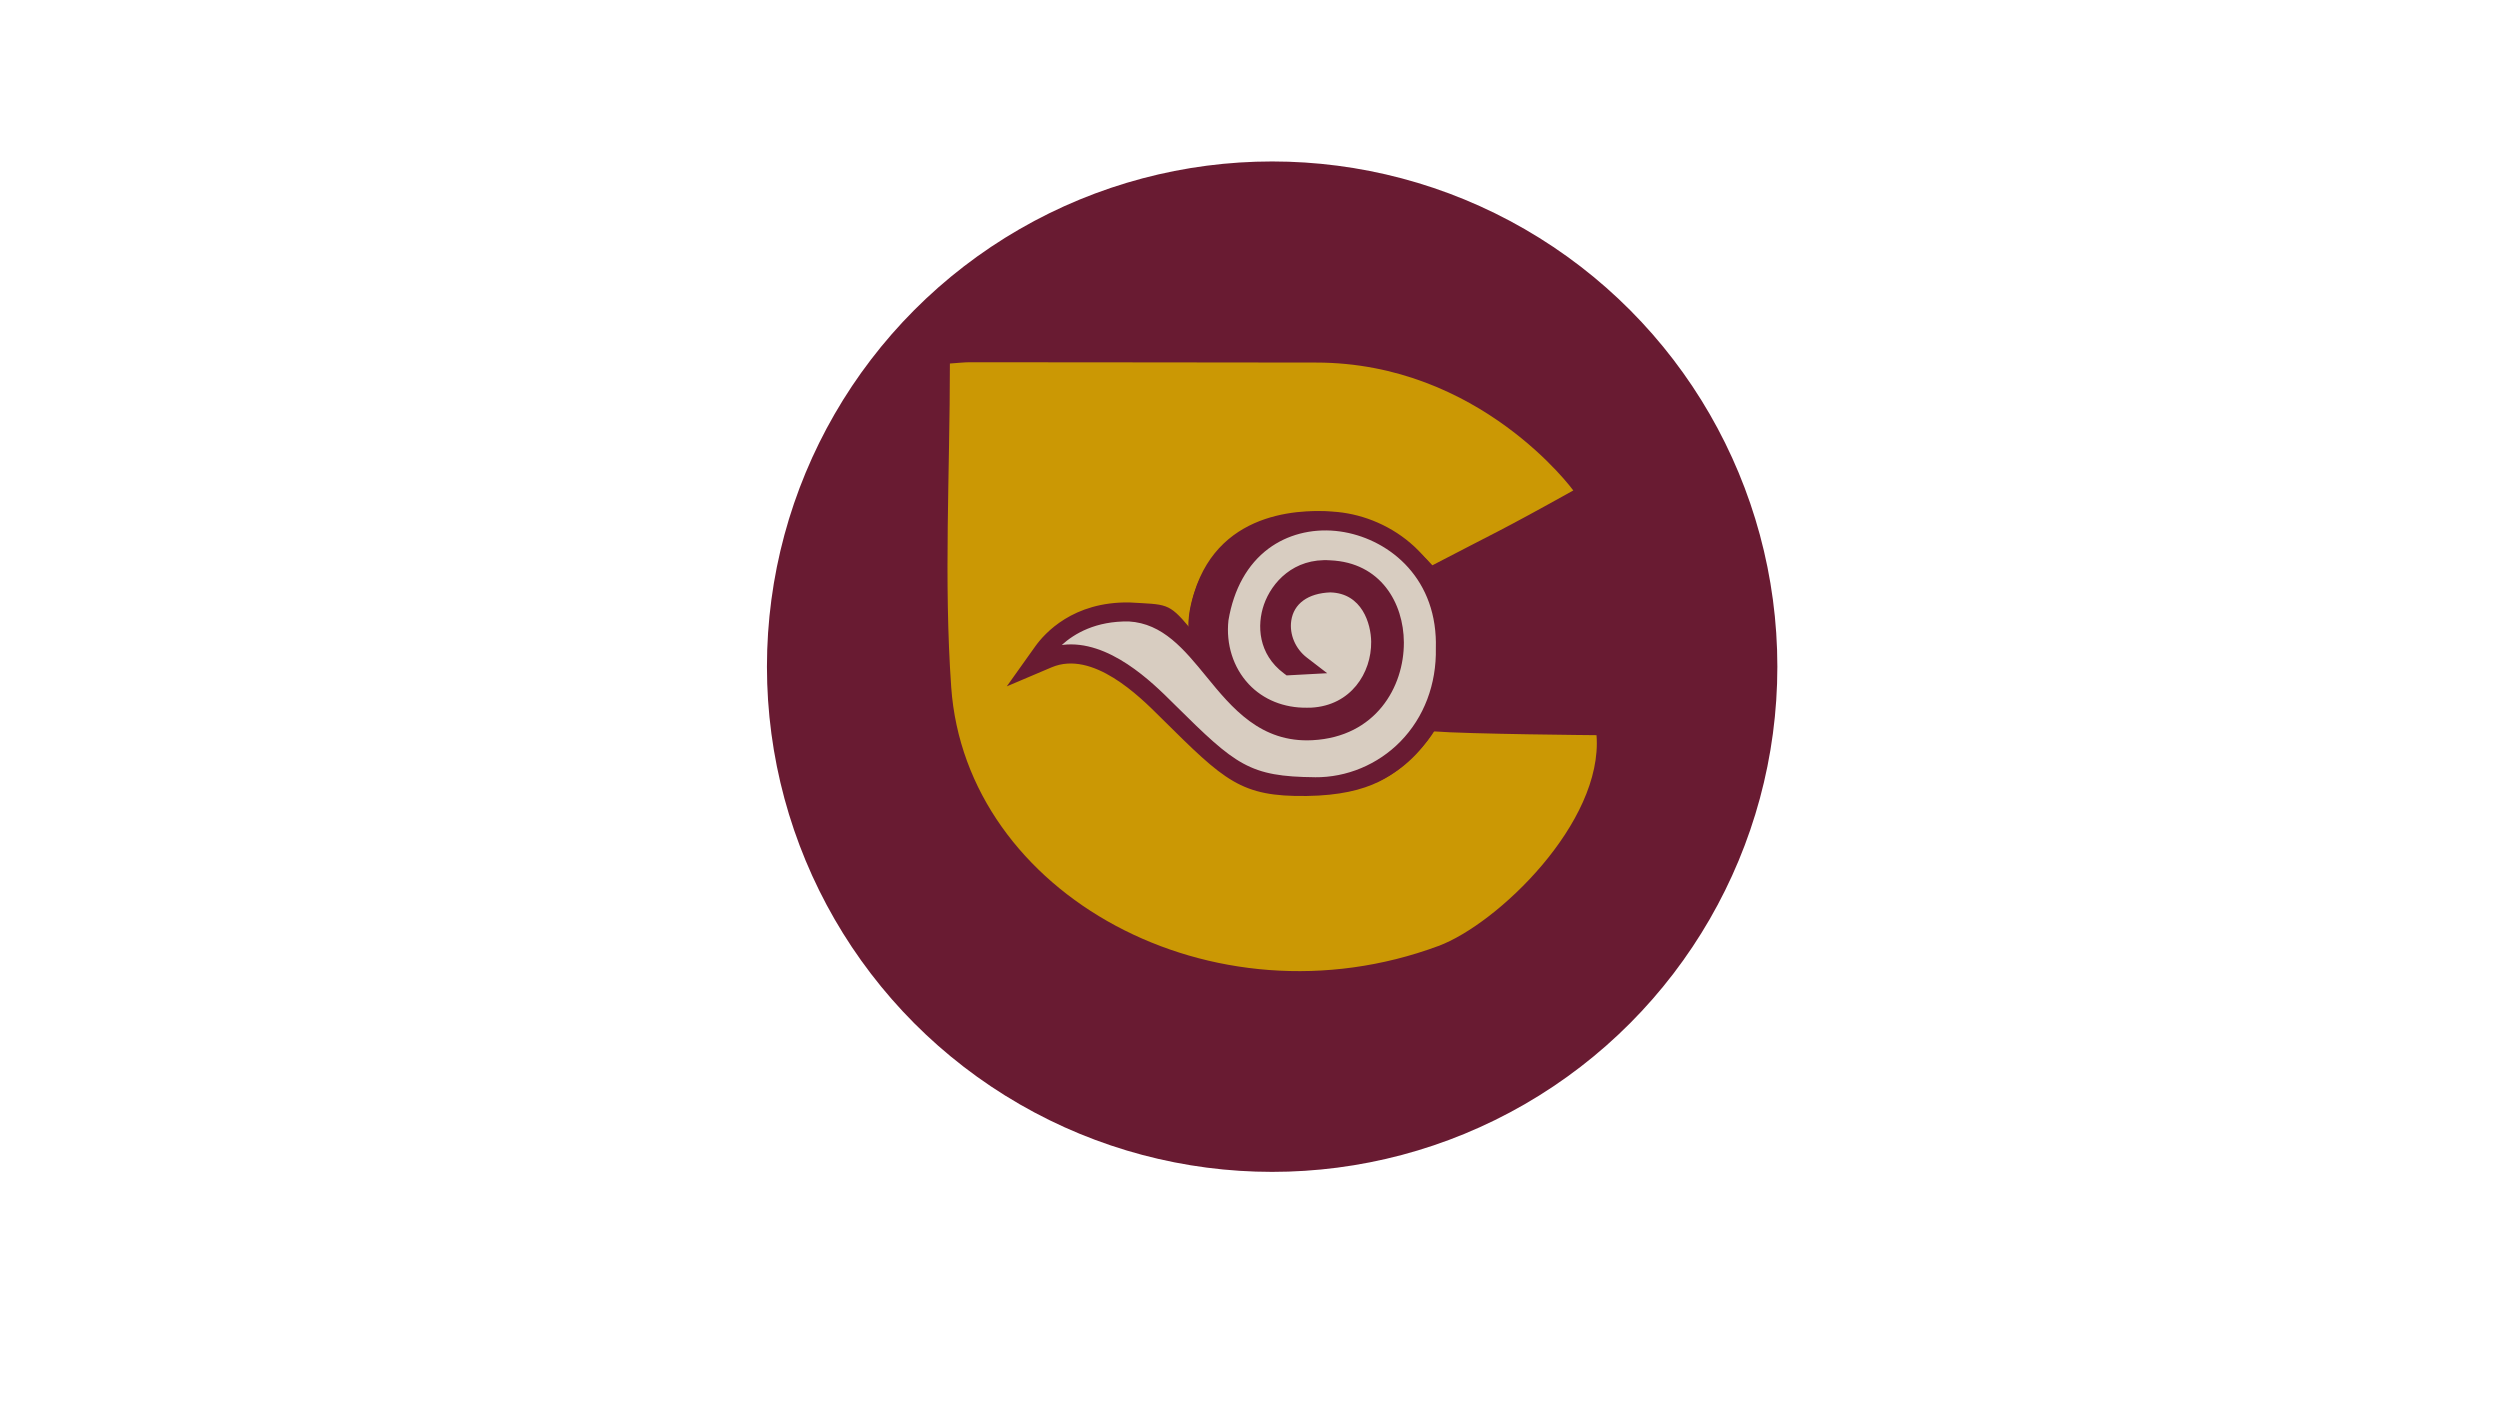 <?xml version="1.0" encoding="UTF-8"?>
<svg id="Capa_1" xmlns="http://www.w3.org/2000/svg" version="1.1" viewBox="0 0 1920 1080">
  <!-- Generator: Adobe Illustrator 29.3.1, SVG Export Plug-In . SVG Version: 2.1.0 Build 151)  -->
  <defs>
    <style>
      .st0 {
        fill: #d8cdc1;
      }

      .st1 {
        fill: #cb9804;
      }

      .st2 {
        fill: #691b32;
      }
    </style>
  </defs>
  <circle class="st2" cx="977.01" cy="512" r="388"/>
  <g>
    <path class="st1" d="M1226.12,564.6c5.22,67.16-76.21,145.14-121.41,161.91-173.4,64.32-363.01-39.61-374.18-198.79-5.76-82-1.01-164.52-1.01-248.54,6.62-.44,11.05-.98,15.48-.98,88.55-.05,177.12.25,265.65.25,126.14,0,197.64,98.22,197.64,98.22-57.11,31.86-60.88,32.74-108.22,57.48-44.11-49.12-108.68-55.33-159.91-13.73-45.21,36.71-31.14,127.75,13.4,165.08,103.69,60.54,147.11-23.82,147.11-23.82,26.62,2.11,125.46,2.94,125.46,2.94"/>
    <g>
      <path class="st0" d="M1009.77,604.23c-52.97-.48-64.86-10.44-112.3-57.42l-1.85-1.84c-16.39-16.31-54.76-54.5-90.84-39.18l-10.72,4.55,6.78-9.52c6.75-9.48,26.72-31.45,66.35-30.84h.14c29.34,1.73,47.35,23.74,64.76,45.03,19.36,23.67,39.38,48.14,75.58,46.18,43.69-2.37,63.41-36.84,63.24-67.86-.14-26.65-15.55-54.21-49.73-55.7-24.09-1.66-38.55,14.6-43.62,29.02-4.76,13.54-3.83,32.25,12.76,44.63l8.88-.48c-10.62-8.15-16.64-21.63-14.71-35.08,2.41-16.79,16.27-27.28,37.1-28.06h.2c26.09.66,38.25,23.84,38.5,45.08.32,27.52-17.84,56.3-53.19,58.04l-3.26.1v-.05c-19.77.27-37.46-6.91-50.09-20.39-13.38-14.27-19.74-34.33-17.48-55.03l.03-.19c4.33-25.97,15.97-46.64,33.65-59.78,15.71-11.67,35.79-16.98,56.56-14.94,40.4,3.96,80.52,35.29,83.34,88.05.16,2.94.2,5.95.12,9.02.63,29.74-9.78,57.11-29.31,77.07-18.64,19.05-44.47,29.83-70.88,29.59Z"/>
      <path class="st2" d="M1003.44,611.31c-50.61.69-62.85-11.57-111.04-59.3l-1.86-1.84c-15.36-15.29-51.35-51.06-82.94-37.65l-34.4,14.61,21.77-30.57c7.41-10.41,29.27-34.55,72.35-33.88,28.66,1.68,30.03.03,45.98,18.96-2.06-8.73,3.88-26.6,3.88-26.6,20.4-65.6,87.5-64.03,110.04-61.82,41.06,4.03,86.7,35.45,89.87,94.93.17,3.13.21,6.34.13,9.61.68,31.38-7.09,57.86-28.02,79.24-16.78,17.15-35.13,33.63-85.75,34.32ZM1009.84,596.93c24.45.23,48.39-9.77,65.66-27.42,18.15-18.54,27.82-44.04,27.23-71.79.08-3.22.04-6.04-.11-8.78-2.72-50.86-41.72-77.73-76.81-81.18-18.98-1.85-37.29,2.96-51.56,13.56-16.13,11.99-26.78,31.05-30.8,55.11-2,18.35,3.67,36.29,15.57,48.99,11.17,11.91,27.06,18.34,44.73,18.1l3.2-.04c30.53-1.58,46.39-26.64,46.11-50.65-.16-13.77-6.96-37.25-31.44-37.87-17.02.66-28.06,8.59-29.95,21.8-1.49,10.44,3.19,21.52,11.94,28.23l15.67,12.04-31.16,1.68-2.09-1.56c-19.78-14.77-20.86-37.03-15.28-52.94,5.91-16.84,22.77-35.82,50.94-33.88,38.74,1.68,56.32,32.83,56.48,62.95.19,34.37-21.68,72.59-70.09,75.19-39.86,2.17-62.01-24.92-81.56-48.82-17.19-21.01-33.41-40.84-59.59-42.38-25.37-.38-41.85,9.32-51.49,18.08l.48-.06c35.65-4.43,69.38,29.13,84.8,44.47l1.85,1.83c46.61,46.16,56.99,54.87,107.29,55.32h0Z"/>
    </g>
  </g>
</svg>